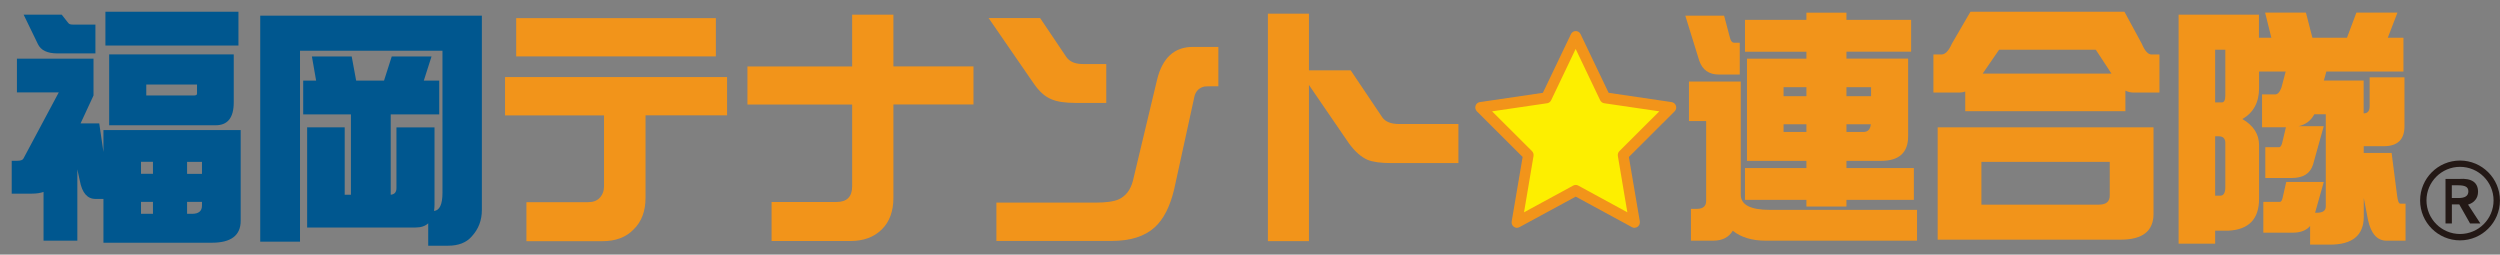 <?xml version="1.0" encoding="UTF-8"?><svg id="b" xmlns="http://www.w3.org/2000/svg" width="392.74" height="40" viewBox="0 0 392.74 40"><rect x="0" y="0" width="392.74" height="40" fill="#808080" stroke="none"/><defs><style>.d{fill:#231815;}.d,.e,.f{fill-rule:evenodd;}.e,.g{fill:#f2941a;}.f{fill:#fdef00;}.h{fill:#00578f;}</style></defs><g id="c"><g><g><path class="h" d="M2.66,9.22H14.69v5.78l-2.03,4.38h2.93l.66,4.49v-3.44h21.56v14.26c0,2.29-1.51,3.44-4.53,3.44H16.25v-6.88h-1.25c-1.28,0-2.1-.95-2.46-2.85l-.39-1.8v11.21H6.84v-7.66c-.5,.18-1.11,.27-1.84,.27H1.84v-5.16h.82c.57,0,.91-.12,1.02-.35l5.55-10.39H2.66v-5.31ZM3.71,2.3h5.98l1.05,1.33c.13,.16,.35,.23,.66,.23h3.59v4.53h-5.98c-1.56,0-2.58-.48-3.05-1.45L3.71,2.3Zm33.75-.47V7.15H16.56V1.84h20.9Zm-20.31,6.72h19.57v7.54c0,2.4-.95,3.59-2.85,3.59H17.15V8.55Zm5,18.75h1.88v-1.88h-1.88v1.88Zm1.88,6.29v-1.88h-1.88v1.88h1.88Zm6.41-18.59c.34,0,.51-.09,.51-.27v-1.45h-7.97v1.72h7.46Zm-1.05,10.43v1.88h2.34v-1.88h-2.34Zm.78,8.16c1.04,0,1.56-.43,1.56-1.29v-.59h-2.34v1.88h.78Z"/><path class="h" d="M75.7,2.46v30.51c0,1.64-.53,3.03-1.6,4.18-.83,.96-2.07,1.45-3.71,1.45h-3.12v-3.52c-.47,.44-1.13,.66-1.99,.66h-17.03v-15.74h5.9v10.59h.98v-12.62h-7.5v-5.31h2.03l-.66-3.79h6.25l.7,3.79h4.38l1.21-3.79h6.25l-1.21,3.79h2.42v5.31h-7.62v12.62c.6-.05,.9-.4,.9-1.05v-9.53h5.98v12.15c0,.37-.03,.69-.08,.98,.88-.08,1.33-1.03,1.33-2.85V7.97h-22.38v30h-6.25V2.46h34.84Z"/><path class="g" d="M114.22,18.12h-12.81v12.97c0,2.08-.62,3.74-1.88,4.96-1.17,1.22-2.81,1.84-4.92,1.84h-11.91v-6.13h9.69c.78,0,1.38-.22,1.8-.66,.47-.49,.7-1.11,.7-1.84v-11.13h-15.55v-6.02h34.88v6.02Zm-1.76-9.26h-31.37V2.85h31.37v6.02Z"/><path class="g" d="M152.93,16.41h-12.58v14.69c0,2.08-.6,3.72-1.8,4.92-1.22,1.22-2.87,1.84-4.92,1.84h-12.42v-6.13h10.2c1.64,0,2.46-.82,2.46-2.46v-12.85h-16.45v-5.98h16.45V2.3h6.48V10.43h12.58v5.98Z"/><path class="g" d="M173.79,16.17h-4.77c-1.72,0-3.01-.2-3.87-.59-.99-.39-1.93-1.24-2.81-2.54l-7.03-10.2h8.09l4.1,6.09c.52,.76,1.39,1.13,2.62,1.13h3.67v6.09Zm17.62-2.62c-1.3,0-2.03,.01-2.19,.04-.81,.18-1.33,.68-1.56,1.48l-3.2,14.65c-.65,2.73-1.67,4.73-3.05,5.98-1.56,1.43-3.83,2.15-6.8,2.15h-18.08v-6.02h15.58c1.64,0,2.85-.17,3.63-.51,1.12-.52,1.86-1.48,2.23-2.89l3.79-15.86c.83-3.46,2.71-5.2,5.62-5.2h4.02v6.17Z"/><path class="g" d="M229.11,25.62h-10.51c-1.69,0-2.94-.17-3.75-.51-1.02-.44-1.99-1.3-2.93-2.58l-6.29-9.18v24.53h-6.45V2.15h6.45V11.05h6.56l4.96,7.38c.49,.7,1.37,1.05,2.62,1.05h9.34v6.13Z"/></g><g><path class="g" d="M264.76,2.46h6.09l.94,3.55c.13,.47,.34,.7,.62,.7h.9v5h-3.28c-1.56,0-2.59-.73-3.09-2.19l-2.19-7.07Zm.59,10.35h8.12V30.59c0,1.59,1.52,2.38,4.57,2.38h23.12v4.84h-23.75c-2.16,0-3.89-.52-5.2-1.56-.62,1.04-1.65,1.56-3.09,1.56h-3.48v-5h.94c.96,0,1.45-.42,1.45-1.25v-12.54h-2.7v-6.21Zm34.88-9.69v5h-10.16v1.09h9.69v12.19c0,2.58-1.42,3.87-4.26,3.87h-5.43v1.13h10.59v5h-10.59v1.05h-6.29v-1.05h-9.65v-5h9.65v-1.13h-9.34V9.22h9.34v-1.09h-9.65V3.12h9.65V1.99h6.29v1.13h10.16Zm-20.04,11.99h3.59v-1.41h-3.59v1.41Zm3.59,5.62v-1.21h-3.59v1.21h3.59Zm6.29-7.03v1.41h3.87v-1.41h-3.87Zm2.66,7.03c.7,0,1.09-.4,1.17-1.21h-3.83v1.21h2.66Z"/><path class="g" d="M309.56,1.84h24.18l2.73,5.04c.47,1.12,.98,1.68,1.52,1.68h1.25v5.98h-4.06c-.47,0-.9-.1-1.29-.31v3.24h-25.16v-3.09c-.29,.1-.59,.16-.9,.16h-4.1v-5.98h1.25c.6,0,1.15-.56,1.64-1.68l2.93-5.04Zm-5.16,18.16h33.91v13.59c0,2.71-1.72,4.06-5.16,4.06h-28.75V20Zm25.31,12.15c1.15,0,1.72-.47,1.72-1.41v-5.31h-20.16v6.72h18.44Zm-18.24-20.59h20.23l-2.46-3.75h-15.19l-2.58,3.75Z"/><path class="g" d="M347.99,36.25v2.03h-5.74V2.3h12.62v3.63h1.95l-.98-3.95h6.41l1.02,3.95h5.43l1.48-3.95h6.45l-1.52,3.95h2.46v5.31h-12.11l-.39,1.41h6.25v5.16c.62,0,.94-.36,.94-1.09v-4.57h5.47v7.7c0,2.08-1.09,3.12-3.28,3.12h-3.12v1.05h4.38l.86,6.68c.1,.86,.27,1.29,.51,1.29h.82v5.82h-2.97c-1.48,0-2.46-1.09-2.93-3.28l-.66-3.44v2.93c0,2.94-1.77,4.41-5.31,4.41h-3.12v-2.93c-.6,.7-1.5,1.05-2.7,1.05h-4.65v-4.84h2.62c.16,0,.29-.18,.39-.55l.59-2.58h5.9l-1.37,4.84h.31c.91,0,1.37-.33,1.37-.98v-14.49h-1.8c-.52,.99-1.35,1.62-2.5,1.88h3.98l-1.68,6.02c-.44,1.41-1.55,2.11-3.32,2.11h-4.18v-4.84h2.19c.16,0,.3-.18,.43-.55l.62-2.58h-3.75v-5.16h2.07c.39,0,.72-.36,.98-1.09l.66-2.5h-4.18v2.62c0,2.21-.87,3.83-2.62,4.84,1.74,1.02,2.62,2.38,2.62,4.1v8.44c0,3.18-1.62,4.84-4.84,5h-2.03Zm0-28.44v8.28h1.05c.36,0,.55-.36,.55-1.09V7.81h-1.6Zm0,13.59v9.34h.82c.52,0,.78-.46,.78-1.37v-6.91c0-.7-.35-1.05-1.05-1.05h-.55Z"/></g><g><path class="d" d="M385.17,29.11v2h1.05c1.04,0,1.55-.35,1.55-1.05,0-.34-.13-.59-.38-.73-.25-.14-.64-.22-1.17-.22h-1.05Zm4.47,6h-1.6l-1.7-3h-1.16v3h-1v-7h2.13c1.99-.15,2.98,.56,2.98,2.01,0,.51-.14,.94-.42,1.28-.28,.35-.66,.6-1.15,.74l1.93,2.96Z"/><path class="d" d="M386.46,26.21c-2.91,0-5.27,2.37-5.27,5.27s2.36,5.28,5.27,5.28,5.27-2.37,5.27-5.28-2.37-5.27-5.27-5.27Zm0,11.55c-3.46,0-6.27-2.81-6.27-6.27s2.81-6.27,6.27-6.27,6.27,2.82,6.27,6.27-2.81,6.27-6.27,6.27Z"/></g><g><polygon class="f" points="247.55 5.74 252.14 15.36 262.49 16.88 254.99 24.35 256.78 34.92 247.55 29.91 238.31 34.92 240.1 24.35 232.59 16.88 242.94 15.36 247.55 5.74"/><path class="e" d="M234.4,17.49l6.27,6.25c.2,.2,.29,.49,.24,.77l-1.49,8.84,7.73-4.2c.24-.13,.54-.13,.78,0l7.72,4.2-1.49-8.84c-.05-.28,.04-.57,.24-.77l6.27-6.25-8.66-1.27c-.28-.05-.51-.22-.63-.47l-3.85-8.06-3.85,8.06c-.12,.26-.36,.43-.63,.47l-8.65,1.27Zm22.37,18.3c-.13,0-.27-.03-.39-.1l-8.84-4.8-8.85,4.8c-.28,.15-.63,.13-.88-.07-.26-.19-.39-.52-.33-.84l1.72-10.12-7.18-7.16c-.23-.23-.32-.57-.22-.88,.1-.32,.36-.54,.68-.58l9.9-1.46,4.41-9.22c.15-.3,.43-.48,.76-.48s.6,.18,.75,.48l4.41,9.22,9.9,1.46c.32,.05,.58,.27,.68,.58,.1,.31,.01,.65-.22,.88l-7.18,7.16,1.72,10.12c.05,.32-.08,.65-.34,.84-.15,.11-.32,.16-.49,.16Z"/></g></g></g></svg>